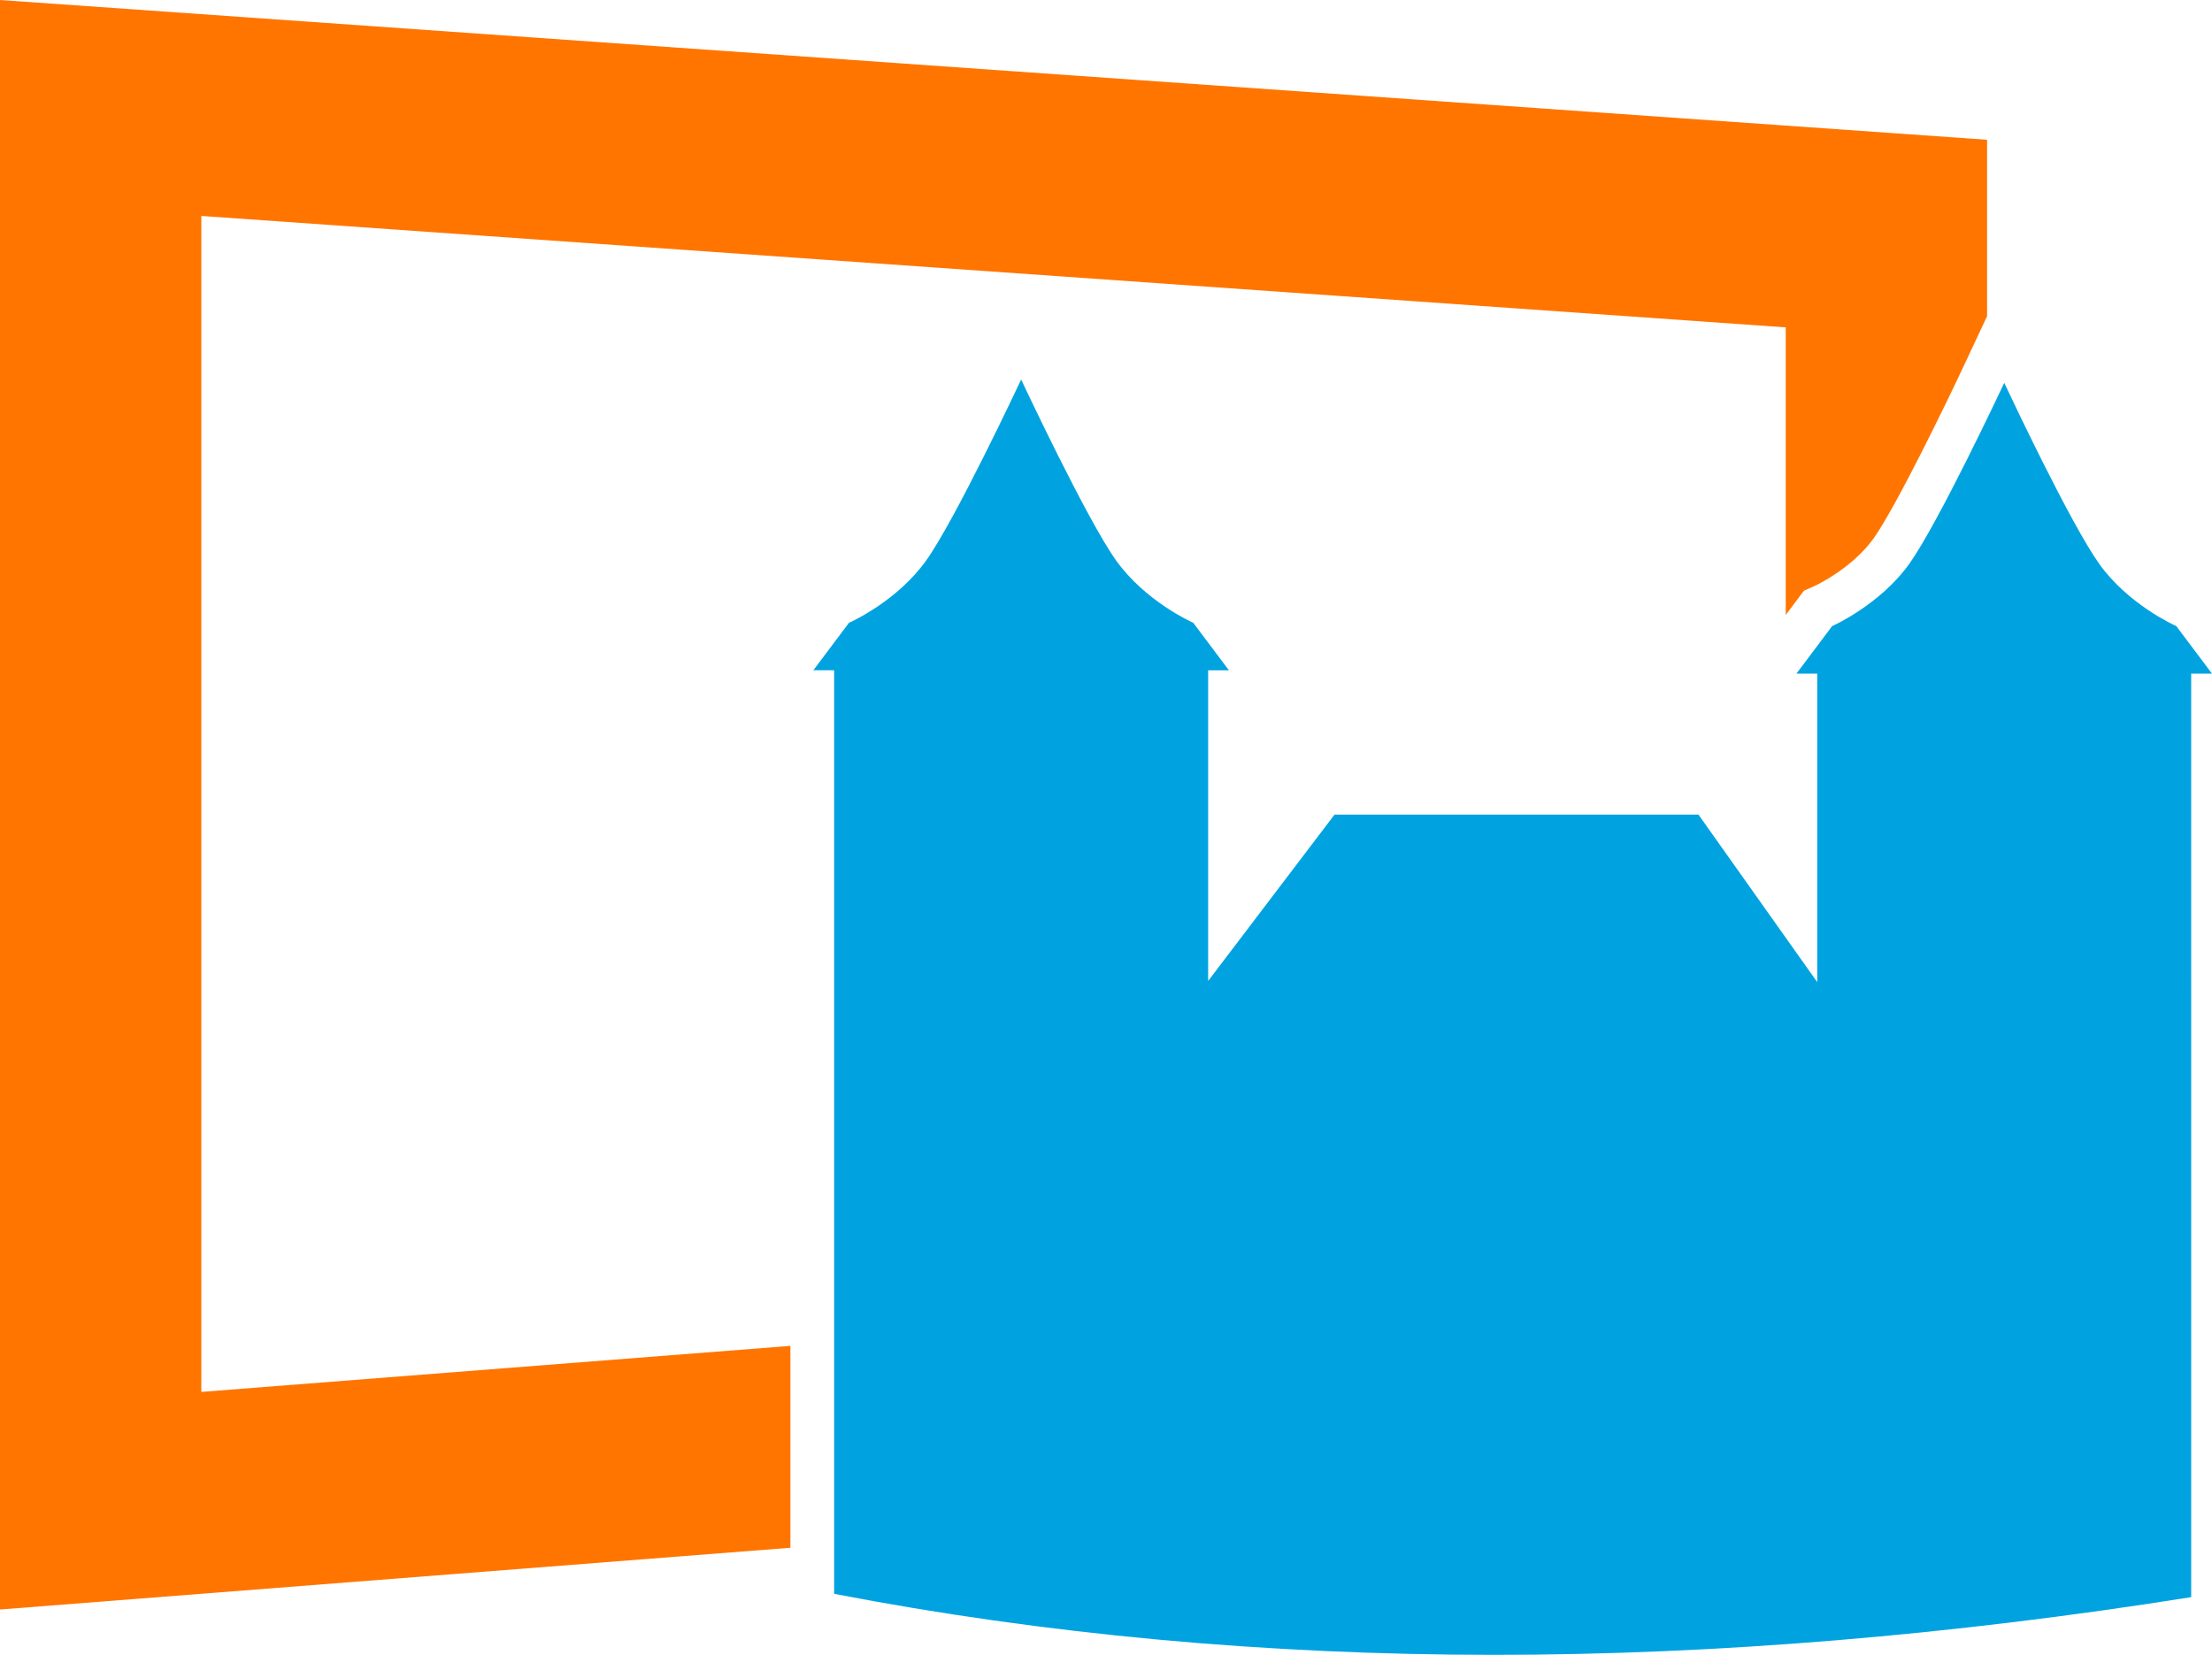 <svg xmlns="http://www.w3.org/2000/svg" id="uuid-c0d3d24c-ca3f-4ed0-baea-87bd84eac7e7" viewBox="0 0 612 457.99"><defs><style>.uuid-1d6b64f1-32c0-4997-83e9-fae21b0243d3{fill:#00a3e0;}.uuid-0e7f7d04-2c1f-4994-bf51-b8c6bec186e9{fill:#ff7500;}</style></defs><g id="uuid-3ba77bbc-a61e-4666-a45d-8663f4dfaced"><g><path class="uuid-0e7f7d04-2c1f-4994-bf51-b8c6bec186e9" d="M218.68,372.47l-162.98,12.74V59.76l438.37,30.84v79.58l3.12-4.16,1.91-2.55,2.92-1.28c.1-.04,10.35-4.79,16.35-13.19,6.2-8.69,20.27-37.73,25.17-48.19l6.23-13.3V38.68L0,0V445.43l218.68-17.09v-55.87Z"></path><path class="uuid-1d6b64f1-32c0-4997-83e9-fae21b0243d3" d="M580.8,156.04c-7.89-11.04-24.42-46.12-26.28-50.09h0c-.75,1.59-18.25,38.85-26.28,50.09-8.11,11.35-21.22,17.19-21.35,17.24h0l-9.86,13.14h5.75v85.38l-32.86-46.35h-100.7l-34.96,46.03v-85.97h5.75l-9.87-13.15c-.55-.24-13.31-6.01-21.34-17.24-8.17-11.43-26.02-49.55-26.28-50.09-.74,1.58-18.25,38.85-26.28,50.09-7.78,10.89-19.92,16.6-21.28,17.21l-.07,.03-9.86,13.14h5.75v255.59c58.05,11.21,119.48,16.89,182.59,16.89h.02c61.33,0,126.22-5.37,192.85-15.97V186.42h5.75l-9.87-13.15c-.55-.24-13.31-6-21.34-17.24Z"></path></g></g></svg>